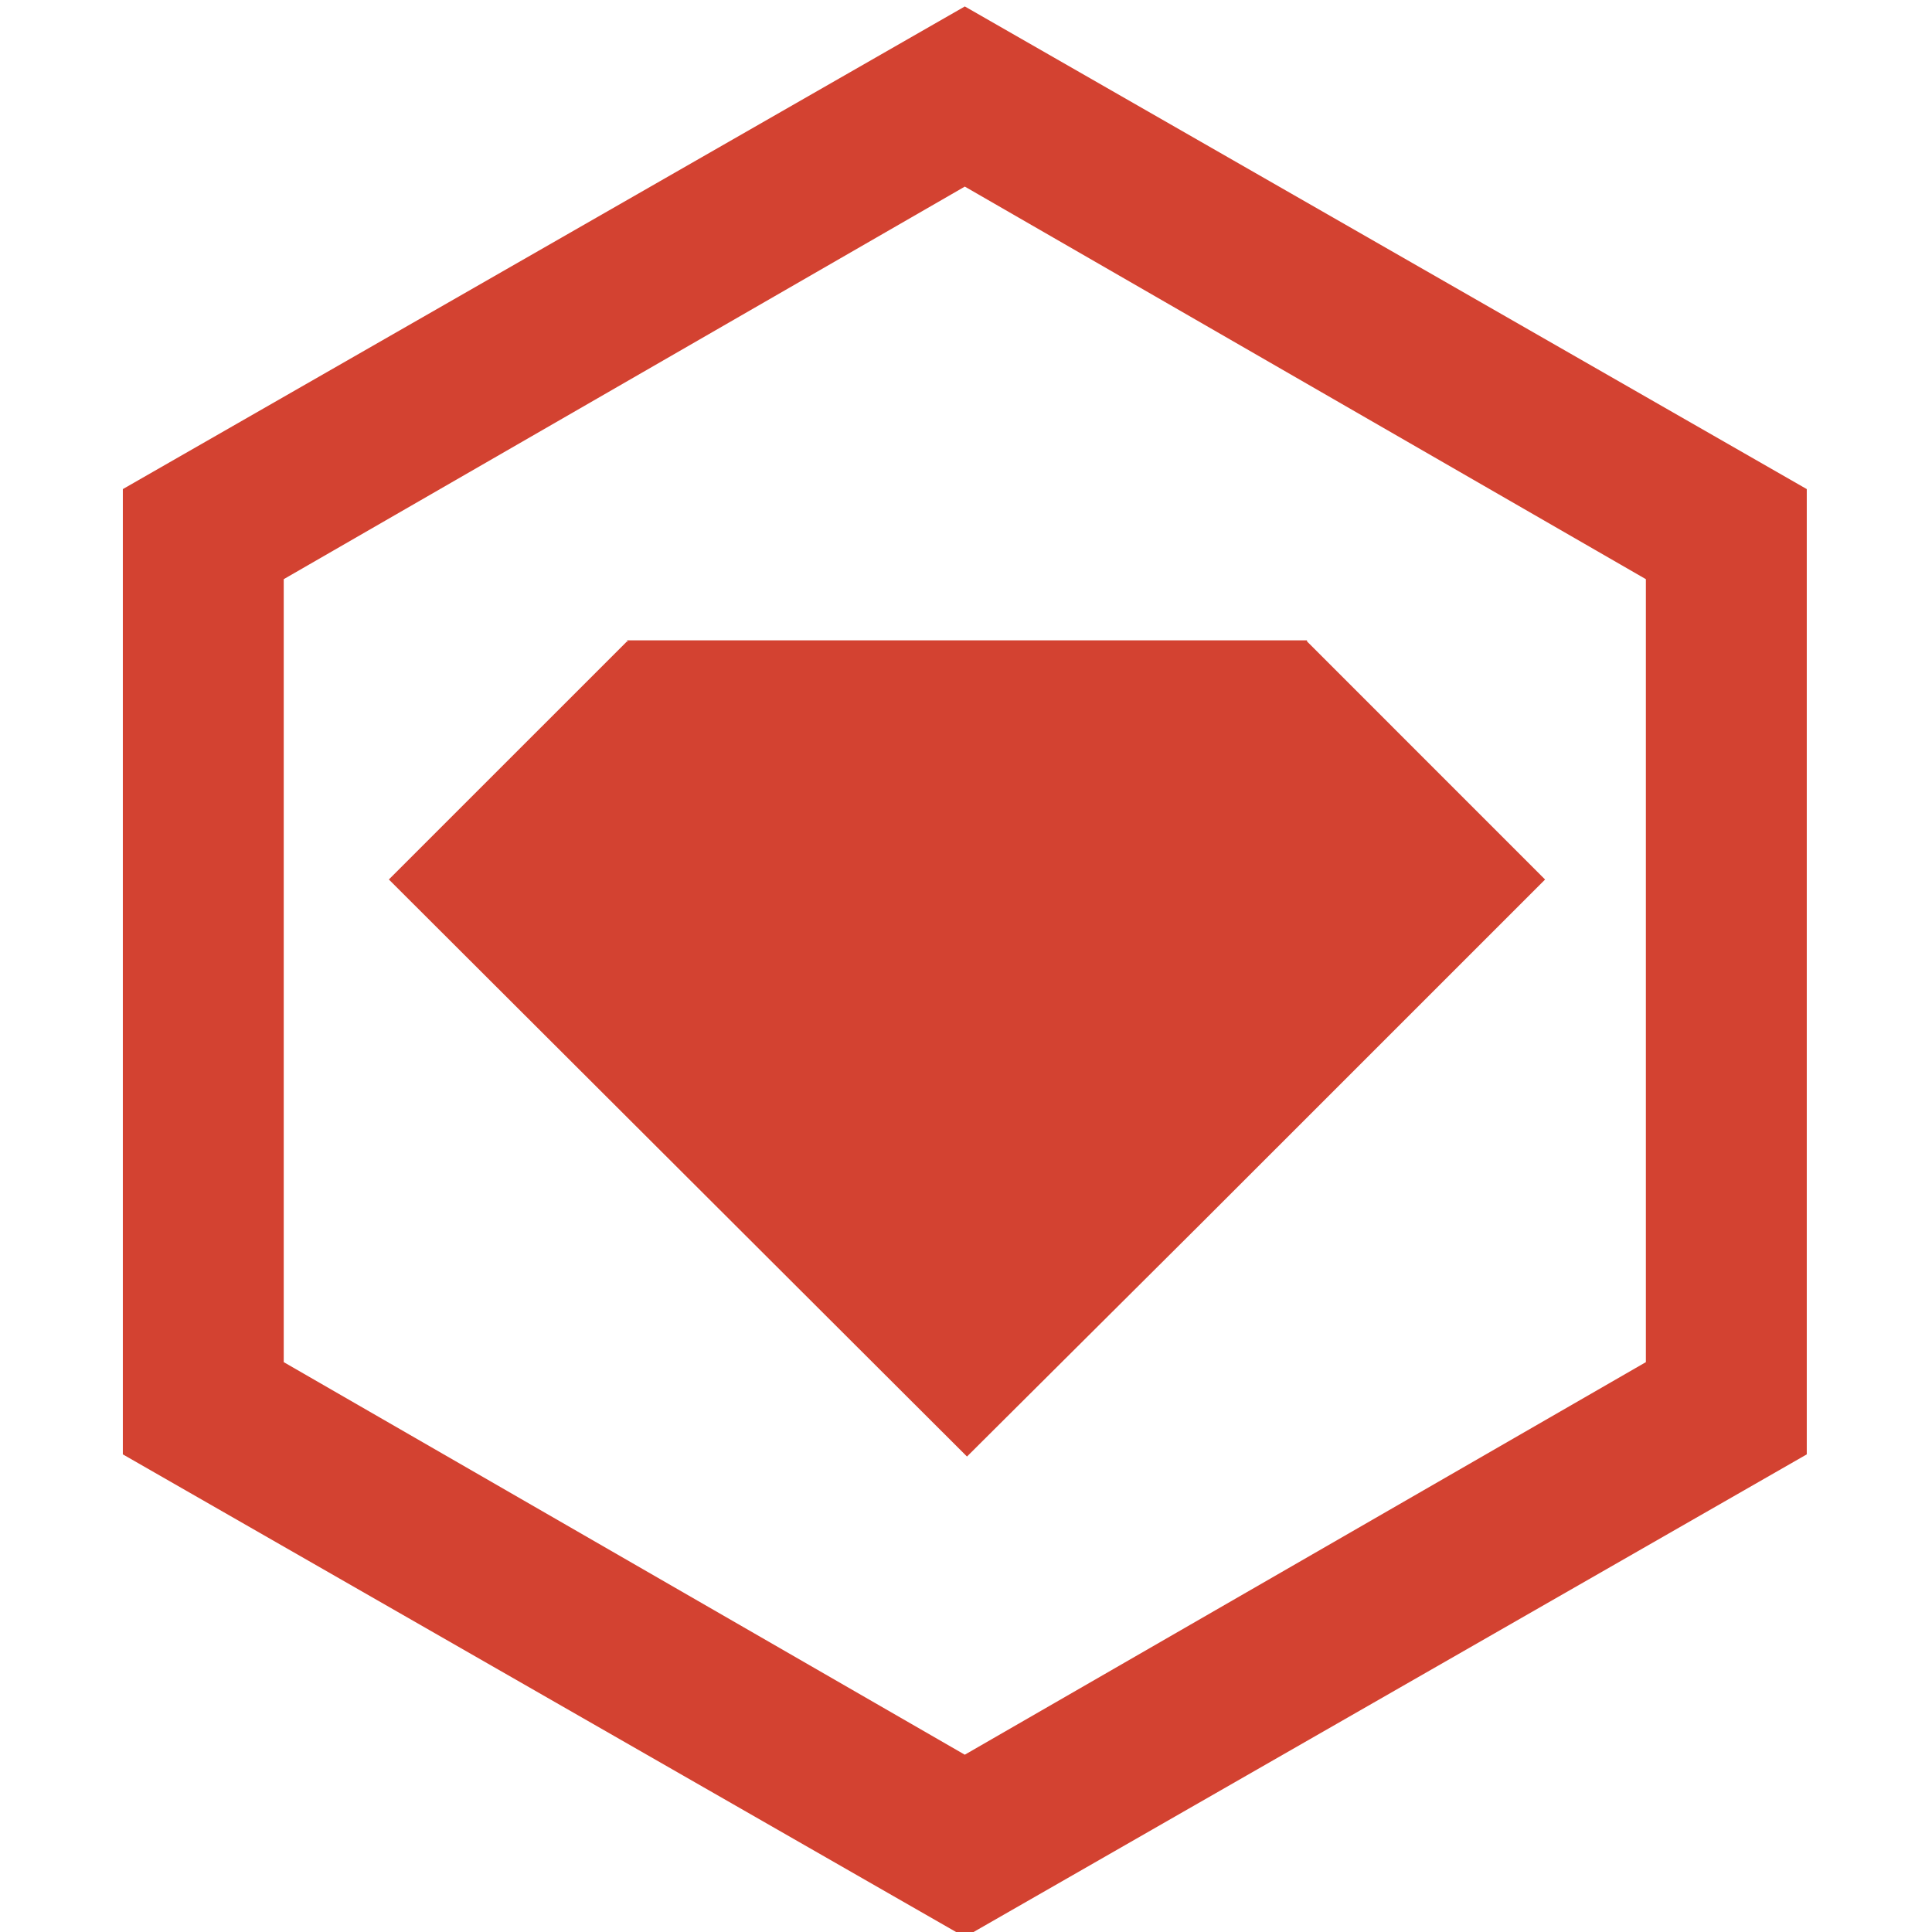 <svg xmlns="http://www.w3.org/2000/svg" width="72" height="72" fill="none"><g fill="#D34231" clip-path="url(#a)"><path d="m23.406 23.943-.04-.04-8.874 8.873 21.545 21.505 8.873-8.834 12.671-12.67-8.873-8.874v-.04H23.366l.04.08Z"/><path d="M35.956.24 4.578 18.227V54.2l31.378 17.987 31.377-17.987V18.227L35.956.24Zm25.381 50.523-25.382 14.63-25.381-14.63V21.584l25.382-14.63 25.381 14.63v29.18Z"/></g><defs><clipPath id="a"><path fill="#fff" d="M0 0h72v72H0z"/></clipPath></defs></svg>